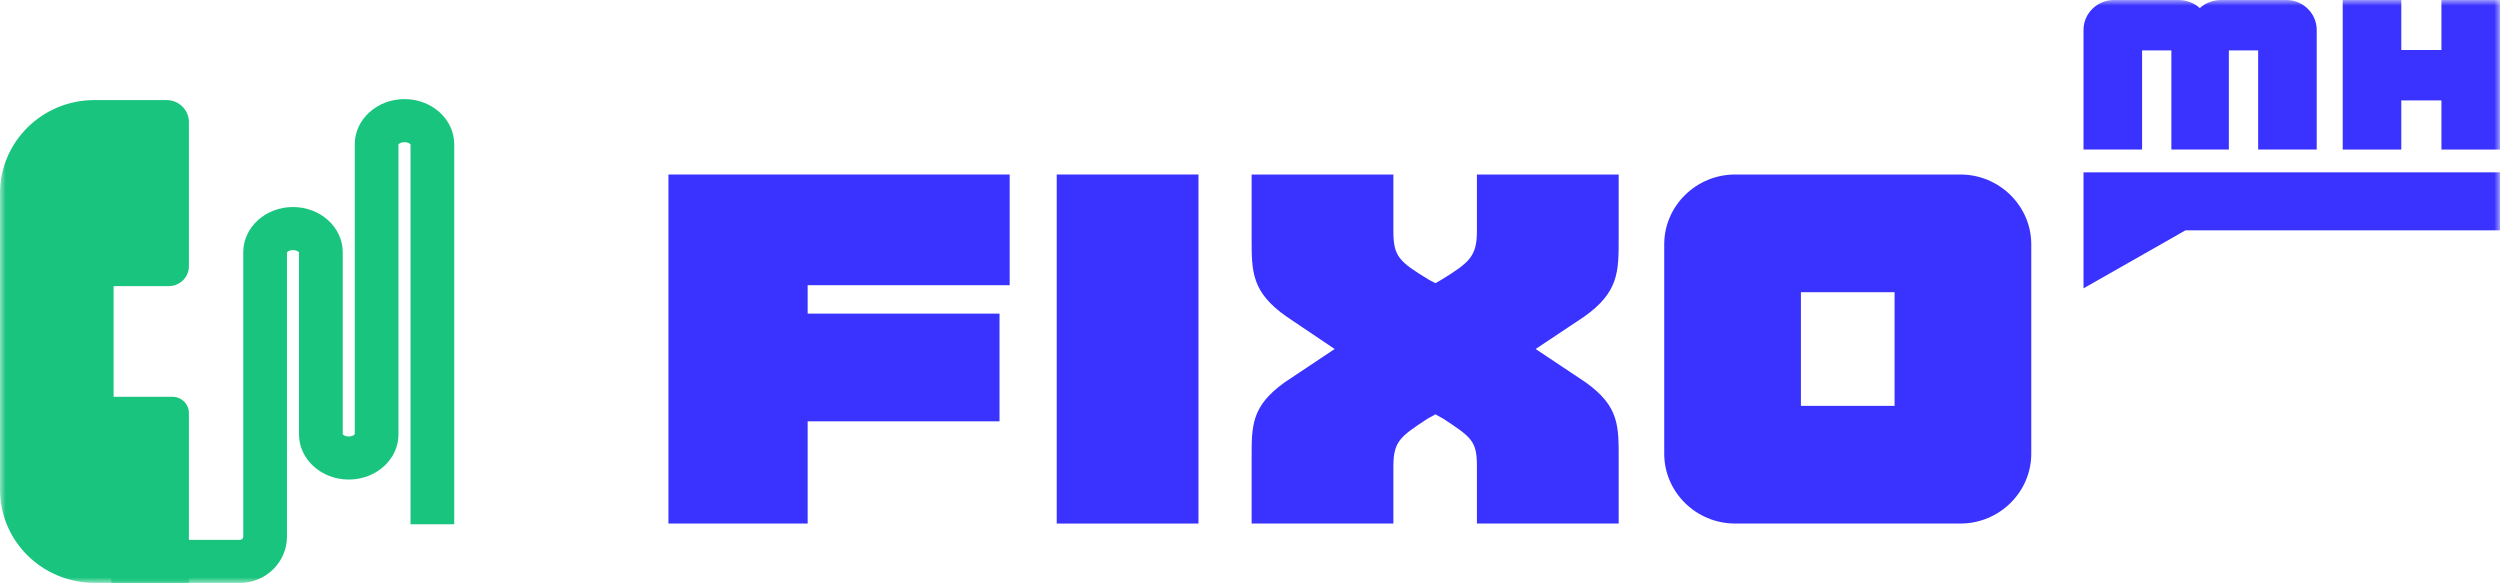 <svg xmlns="http://www.w3.org/2000/svg" xmlns:xlink="http://www.w3.org/1999/xlink" width="223px" height="52px" viewBox="0 0 223 52"><title>MARCA FIXO MH</title><defs><polygon id="path-1" points="0 52 223 52 223 0 0 0"></polygon></defs><g id="Symbols" stroke="none" stroke-width="1" fill="none" fill-rule="evenodd"><g id="DOBRA-3---CARROSSEIS-MHNET" transform="translate(-5438, -139)"><g id="CARROSSEL-FIXO-MH" transform="translate(4878.593, 54)"><g id="MARCA-FIXO-MH" transform="translate(559.407, 85)"><polygon id="Fill-1" fill="#3A33FF" points="59.624 15.566 90.062 15.566 90.062 25.44 72.043 25.44 72.043 27.975 89.158 27.975 89.158 37.583 72.043 37.583 72.043 46.7 59.624 46.7"></polygon><polygon id="Fill-2" fill="#3A33FF" points="94.26 46.701 106.904 46.701 106.904 15.566 94.26 15.566"></polygon><g id="Group-12"><path d="M111.645,40.918 C111.645,37.983 111.601,36.248 114.581,34.113 L119.052,31.133 L114.761,28.242 C111.645,26.062 111.645,24.239 111.645,21.304 L111.645,15.566 L124.29,15.566 L124.29,20.636 C124.29,22.904 124.832,23.349 127.452,24.951 L128.038,25.262 L128.58,24.951 C131.019,23.438 131.741,22.904 131.741,20.636 L131.741,15.566 L144.386,15.566 L144.386,21.304 C144.386,24.239 144.386,26.062 141.315,28.242 L136.98,31.133 L141.451,34.113 C144.431,36.248 144.386,37.983 144.386,40.918 L144.386,46.7 L131.741,46.7 L131.741,41.585 C131.741,39.317 131.245,39.006 128.761,37.36 L128.038,36.959 L127.316,37.36 C124.968,38.917 124.29,39.317 124.29,41.585 L124.29,46.7 L111.645,46.7 L111.645,40.918 Z" id="Fill-3" fill="#3A33FF"></path><mask id="mask-2" fill="white"><use xlink:href="#path-1"></use></mask><g id="Clip-6"></g><path d="M160.642,36.204 L168.996,36.204 L168.996,26.063 L160.642,26.063 L160.642,36.204 Z M148.449,40.474 L148.449,21.792 C148.449,18.368 151.294,15.566 154.771,15.566 L174.867,15.566 C178.344,15.566 181.189,18.368 181.189,21.792 L181.189,40.474 C181.189,43.898 178.344,46.7 174.867,46.7 L154.771,46.7 C151.294,46.7 148.449,43.898 148.449,40.474 L148.449,40.474 Z" id="Fill-5" fill="#3A33FF" mask="url(#mask-2)"></path><path d="M185.849,2.668 C185.849,1.2 187.068,-0 188.558,-0 L194.287,-0 C195.041,-0 195.738,0.267 196.221,0.723 C196.706,0.267 197.402,-0 198.157,-0 L203.942,-0 C205.432,-0 206.651,1.2 206.651,2.668 L206.651,13.341 L201.426,13.341 L201.426,4.498 L198.814,4.498 L198.814,13.341 L193.686,13.341 L193.686,4.498 L191.074,4.498 L191.074,13.341 L185.849,13.341 L185.849,2.668 Z" id="Fill-7" fill="#3A33FF" mask="url(#mask-2)"></path><polygon id="Fill-8" fill="#3A33FF" mask="url(#mask-2)" points="208.971 -0 214.196 -0 214.196 4.46 217.776 4.46 217.776 -0 223 -0 223 13.341 217.776 13.341 217.776 8.957 214.196 8.957 214.196 13.341 208.971 13.341"></polygon><polygon id="Fill-9" fill="#3A33FF" mask="url(#mask-2)" points="185.849 15.373 185.849 15.375 185.849 20.545 185.849 25.719 194.944 20.547 194.941 20.545 223 20.545 223 15.373"></polygon><path d="M16.851,51.989 L8.426,51.989 C3.773,51.989 0,48.273 0,43.69 L0,17.225 C0,12.641 3.773,8.926 8.426,8.926 L14.857,8.926 C15.958,8.926 16.851,9.805 16.851,10.889 L16.851,23.748 C16.851,24.728 16.044,25.523 15.049,25.523 L10.134,25.523 L10.134,35.392 L15.379,35.392 C16.192,35.392 16.851,36.041 16.851,36.841 L16.851,48.624 L16.851,51.989 Z" id="Fill-10" fill="#19C57E" mask="url(#mask-2)"></path><path d="M21.39,52 L9.928,52 L9.928,48.159 L21.39,48.159 C21.561,48.159 21.699,48.026 21.699,47.863 L21.699,22.491 C21.699,20.272 23.688,18.467 26.135,18.467 C28.581,18.467 30.572,20.272 30.572,22.491 L30.572,38.732 C30.611,38.793 30.791,38.935 31.108,38.935 C31.425,38.935 31.605,38.793 31.645,38.732 L31.645,12.863 C31.645,10.645 33.635,8.839 36.081,8.839 C38.527,8.839 40.518,10.645 40.518,12.863 L40.518,46.762 L36.618,46.762 L36.618,12.884 C36.578,12.822 36.398,12.681 36.081,12.681 C35.764,12.681 35.584,12.822 35.544,12.884 L35.544,38.752 C35.544,40.971 33.555,42.776 31.108,42.776 C28.662,42.776 26.671,40.971 26.671,38.752 L26.671,22.511 C26.632,22.45 26.452,22.308 26.135,22.308 C25.818,22.308 25.638,22.45 25.598,22.511 L25.598,47.863 C25.598,50.144 23.71,52 21.39,52" id="Fill-11" fill="#19C57E" mask="url(#mask-2)"></path></g></g></g></g></g></svg>